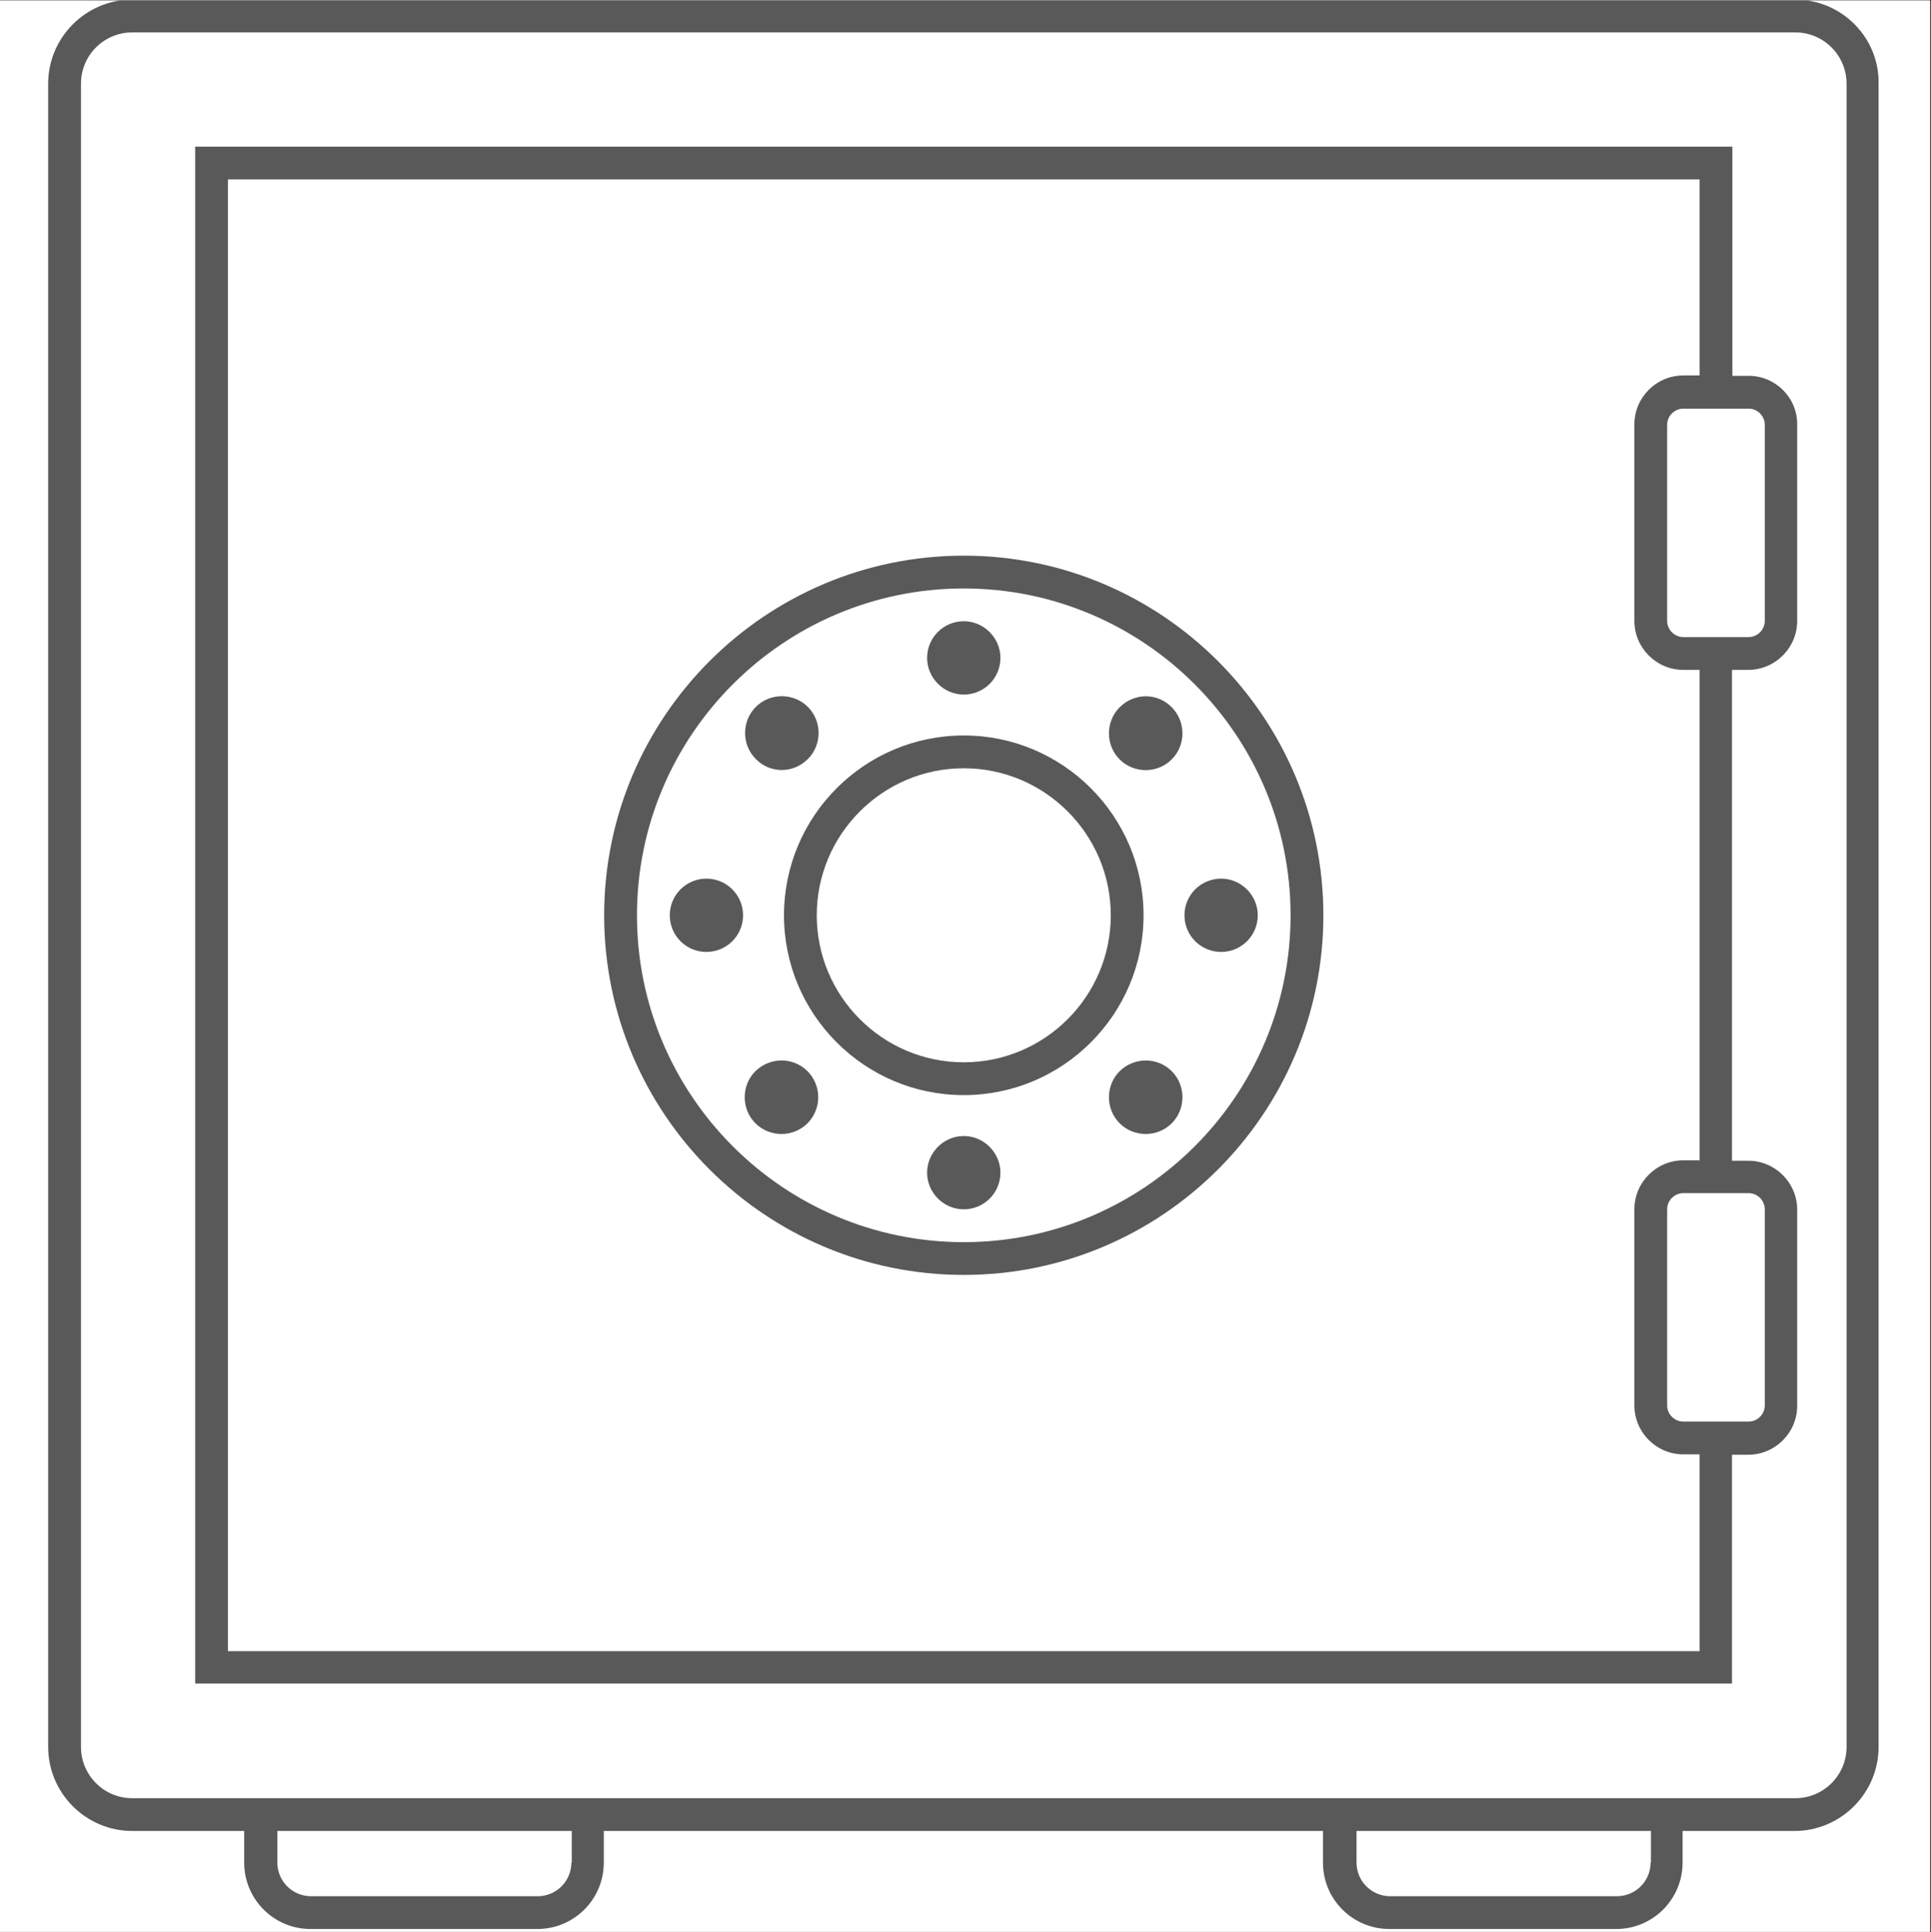 <?xml version="1.0" encoding="UTF-8"?>
<svg xmlns="http://www.w3.org/2000/svg" xmlns:xlink="http://www.w3.org/1999/xlink" width="224.88pt" height="225pt" viewBox="0 0 224.88 225" version="1.2">
<rect x="0" y="0" width="224.88" height="225" fill="#333333" stroke="none"/>
<defs>
<clipPath id="clip1">
  <path d="M 0 0.059 L 224.762 0.059 L 224.762 224.938 L 0 224.938 Z M 0 0.059 "/>
</clipPath>
<clipPath id="clip2">
  <path d="M 5.52 0.059 L 218.957 0.059 L 218.957 224.621 L 5.52 224.621 Z M 5.52 0.059 "/>
</clipPath>
</defs>
<g id="surface1">
<g clip-path="url(#clip1)" clip-rule="nonzero">
<path style=" stroke:none;fill-rule:nonzero;fill:rgb(100%,100%,100%);fill-opacity:1;" d="M 0 0.059 L 224.879 0.059 L 224.879 232.438 L 0 232.438 Z M 0 0.059 "/>
<path style=" stroke:none;fill-rule:nonzero;fill:rgb(100%,100%,100%);fill-opacity:1;" d="M 0 0.059 L 224.879 0.059 L 224.879 224.941 L 0 224.941 Z M 0 0.059 "/>
</g>
<g clip-path="url(#clip2)" clip-rule="nonzero">
<path style=" stroke:none;fill-rule:nonzero;fill:rgb(34.9%,34.9%,34.9%);fill-opacity:1;" d="M 209.07 -0.047 L 15.406 -0.047 C 10.012 -0.047 5.609 4.355 5.609 9.746 L 5.609 203.414 C 5.609 208.805 10.012 213.207 15.406 213.207 L 28.438 213.207 L 28.438 216.895 C 28.438 221.16 31.895 224.621 36.164 224.621 L 62.586 224.621 C 66.855 224.621 70.316 221.16 70.316 216.895 L 70.316 213.207 L 154.07 213.207 L 154.07 216.895 C 154.07 221.16 157.531 224.621 161.801 224.621 L 188.223 224.621 C 192.492 224.621 195.949 221.16 195.949 216.895 L 195.949 213.207 L 208.98 213.207 C 214.375 213.207 218.777 208.805 218.777 203.414 L 218.777 9.746 C 218.867 4.355 214.465 -0.047 209.07 -0.047 Z M 66.539 216.895 C 66.539 219.051 64.789 220.801 62.629 220.801 L 36.211 220.801 C 34.051 220.801 32.301 219.051 32.301 216.895 L 32.301 213.207 L 66.586 213.207 L 66.586 216.895 Z M 192.223 216.895 C 192.223 219.051 190.469 220.801 188.312 220.801 L 161.891 220.801 C 159.734 220.801 157.98 219.051 157.98 216.895 L 157.98 213.207 L 192.266 213.207 L 192.266 216.895 Z M 215.047 203.414 C 215.047 206.738 212.352 209.391 209.07 209.391 L 15.406 209.391 C 12.078 209.391 9.43 206.691 9.43 203.414 L 9.43 9.746 C 9.43 6.422 12.125 3.773 15.406 3.773 L 209.07 3.773 C 212.398 3.773 215.047 6.469 215.047 9.746 Z M 203.637 43.762 L 201.746 43.762 L 201.746 17.07 L 22.73 17.07 L 22.73 196.043 L 201.703 196.043 L 201.703 169.398 L 203.59 169.398 C 206.734 169.398 209.297 166.836 209.297 163.691 L 209.297 140.863 C 209.297 137.719 206.734 135.16 203.59 135.16 L 201.703 135.16 L 201.703 78.004 L 203.59 78.004 C 206.734 78.004 209.297 75.441 209.297 72.297 L 209.297 49.469 C 209.34 46.324 206.781 43.762 203.637 43.762 Z M 197.93 192.27 L 26.547 192.27 L 26.547 20.891 L 197.93 20.891 L 197.93 43.719 L 196.039 43.719 C 192.895 43.719 190.336 46.277 190.336 49.426 L 190.336 72.297 C 190.336 75.441 192.895 78.004 196.039 78.004 L 197.93 78.004 L 197.93 135.113 L 196.039 135.113 C 192.895 135.113 190.336 137.676 190.336 140.82 L 190.336 163.648 C 190.336 166.793 192.895 169.352 196.039 169.352 L 197.93 169.352 Z M 203.637 138.934 C 204.668 138.934 205.523 139.785 205.523 140.82 L 205.523 163.648 C 205.523 164.68 204.668 165.535 203.637 165.535 L 196.039 165.535 C 195.008 165.535 194.152 164.68 194.152 163.648 L 194.152 140.82 C 194.152 139.785 195.008 138.934 196.039 138.934 Z M 205.523 72.297 C 205.523 73.328 204.668 74.184 203.637 74.184 L 196.039 74.184 C 195.008 74.184 194.152 73.328 194.152 72.297 L 194.152 49.469 C 194.152 48.438 195.008 47.582 196.039 47.582 L 203.637 47.582 C 204.668 47.582 205.523 48.438 205.523 49.469 Z M 112.238 64.703 C 89.141 64.703 70.359 83.484 70.359 106.582 C 70.359 129.676 89.141 148.457 112.238 148.457 C 135.336 148.457 154.117 129.676 154.117 106.582 C 154.117 83.484 135.336 64.703 112.238 64.703 Z M 112.238 144.641 C 91.254 144.641 74.18 127.566 74.18 106.582 C 74.18 85.598 91.254 68.523 112.238 68.523 C 133.223 68.523 150.297 85.598 150.297 106.582 C 150.297 127.566 133.223 144.641 112.238 144.641 Z M 112.238 85.641 C 100.691 85.641 91.301 95.031 91.301 106.582 C 91.301 118.129 100.691 127.52 112.238 127.52 C 123.785 127.52 133.176 118.129 133.176 106.582 C 133.176 95.031 123.785 85.641 112.238 85.641 Z M 112.238 123.699 C 102.801 123.699 95.117 116.016 95.117 106.582 C 95.117 97.145 102.801 89.461 112.238 89.461 C 121.676 89.461 129.359 97.145 129.359 106.582 C 129.359 116.016 121.676 123.699 112.238 123.699 Z M 107.969 76.609 C 107.969 74.227 109.902 72.34 112.238 72.34 C 114.574 72.34 116.508 74.273 116.508 76.609 C 116.508 78.992 114.574 80.879 112.238 80.879 C 109.902 80.879 107.969 78.945 107.969 76.609 Z M 116.508 136.551 C 116.508 138.934 114.574 140.82 112.238 140.82 C 109.902 140.82 107.969 138.887 107.969 136.551 C 107.969 134.215 109.902 132.281 112.238 132.281 C 114.574 132.281 116.508 134.215 116.508 136.551 Z M 86.535 106.582 C 86.535 108.961 84.605 110.848 82.266 110.848 C 79.887 110.848 78 108.918 78 106.582 C 78 104.199 79.93 102.312 82.266 102.312 C 84.605 102.312 86.535 104.199 86.535 106.582 Z M 137.941 106.582 C 137.941 104.199 139.871 102.312 142.211 102.312 C 144.547 102.312 146.477 104.242 146.477 106.582 C 146.477 108.961 144.547 110.848 142.211 110.848 C 139.871 110.848 137.941 108.961 137.941 106.582 Z M 88.02 88.383 C 86.355 86.719 86.355 83.98 88.02 82.316 C 89.68 80.652 92.422 80.652 94.086 82.316 C 95.746 83.98 95.746 86.719 94.086 88.383 C 92.379 90.09 89.68 90.09 88.02 88.383 Z M 136.457 124.734 C 138.121 126.395 138.121 129.137 136.457 130.801 C 134.797 132.461 132.055 132.461 130.391 130.801 C 128.73 129.137 128.73 126.395 130.391 124.734 C 132.098 123.07 134.797 123.07 136.457 124.734 Z M 94.039 124.734 C 95.703 126.395 95.703 129.137 94.039 130.801 C 92.379 132.461 89.637 132.461 87.973 130.801 C 86.312 129.137 86.312 126.395 87.973 124.734 C 89.68 123.07 92.379 123.07 94.039 124.734 Z M 136.457 82.359 C 138.121 84.023 138.121 86.766 136.457 88.426 C 134.797 90.09 132.055 90.09 130.391 88.426 C 128.73 86.766 128.73 84.023 130.391 82.359 C 132.098 80.652 134.797 80.652 136.457 82.359 Z M 136.457 82.359 "/>
</g>
</g>
</svg>
